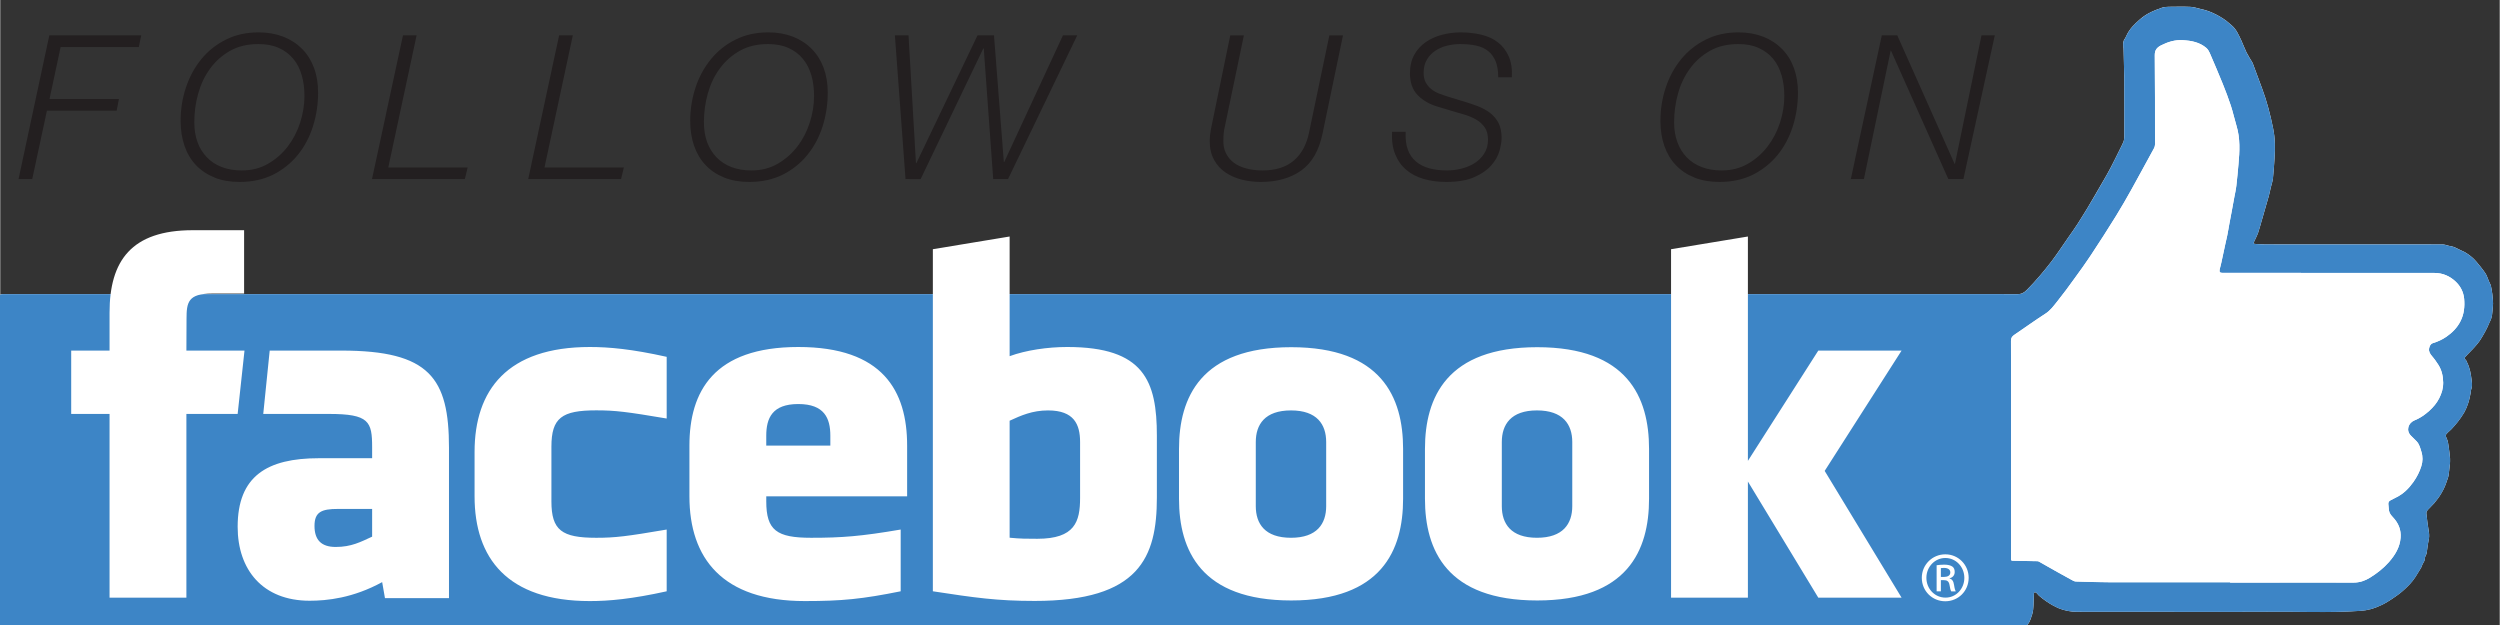 <?xml version="1.0" encoding="UTF-8"?>
<!DOCTYPE svg PUBLIC "-//W3C//DTD SVG 1.1//EN" "http://www.w3.org/Graphics/SVG/1.1/DTD/svg11.dtd">
<!-- Creator: CorelDRAW 2021.5 -->
<svg xmlns="http://www.w3.org/2000/svg" xml:space="preserve" width="376px" height="94px" version="1.1" style="shape-rendering:geometricPrecision; text-rendering:geometricPrecision; image-rendering:optimizeQuality; fill-rule:evenodd; clip-rule:evenodd"
viewBox="0 0 376 94.02"
 xmlns:xlink="http://www.w3.org/1999/xlink"
 xmlns:xodm="http://www.corel.com/coreldraw/odm/2003">
 <rect x="0" y="0" width="376" height="94.02" fill="#333333" stroke="none"/>
 <defs>
  <style type="text/css">
   <![CDATA[
    .fil2 {fill:#231F20;fill-rule:nonzero}
    .fil1 {fill:#3D85C6;fill-rule:nonzero}
    .fil0 {fill:white;fill-rule:nonzero}
   ]]>
  </style>
 </defs>
 <g id="Ebene_x0020_1">
  <g id="_2588460253888">
   <g>
    <path class="fil0" d="M-0.94 69.1l0 22.36c0,0.45 0,0.9 0.03,1.34 0.01,0.18 0.08,0.39 0.19,0.53 0.29,0.37 0.59,0.75 0.94,1.07 0.4,0.35 0.87,0.57 1.43,0.57 9.8,0 291.05,0 300.85,0.02 0.76,0 1.36,-0.29 1.98,-0.64 0.48,-0.27 0.76,-0.69 0.93,-1.18 0.17,-0.47 0.35,-0.96 0.4,-1.46 0.09,-0.78 0.07,-1.59 0.11,-2.38 0,-0.09 0.07,-0.24 0.11,-0.25 0.1,0 0.22,0.06 0.29,0.12 0.13,0.12 0.23,0.28 0.37,0.41 0.68,0.58 1.41,1.09 2.2,1.52 0.9,0.5 1.86,0.78 2.87,0.88 0.37,0.04 0.75,0.02 1.12,0.02l14.04 0c4.69,0 9.38,0.03 14.07,-0.01 4.67,-0.04 9.35,0.19 14.02,-0.13 0.53,-0.03 1.07,-0.12 1.58,-0.26 0.58,-0.16 1.14,-0.38 1.67,-0.64 0.55,-0.26 1.07,-0.59 1.58,-0.93 0.55,-0.37 1.1,-0.75 1.59,-1.19 0.72,-0.63 1.4,-1.31 1.91,-2.12 0.29,-0.46 0.57,-0.91 0.84,-1.37 0.09,-0.16 0.12,-0.35 0.21,-0.51 0.16,-0.3 0.38,-0.58 0.35,-0.94 0,-0.11 0.07,-0.22 0.11,-0.32 0.05,-0.14 0.14,-0.26 0.16,-0.4 0.1,-0.61 0.14,-1.22 0.27,-1.81 0.12,-0.49 0.14,-0.95 0.05,-1.45 -0.16,-0.9 -0.27,-1.82 -0.37,-2.74 -0.01,-0.16 0.09,-0.37 0.2,-0.5 0.32,-0.36 0.7,-0.68 1.01,-1.05 0.83,-0.98 1.49,-2.07 1.88,-3.32 0.08,-0.25 0.2,-0.51 0.25,-0.78 0.08,-0.54 0.13,-1.08 0.19,-1.62 0,-0.05 0.02,-0.1 0.02,-0.15 0.01,-0.28 0.04,-0.57 0.02,-0.84 -0.06,-0.63 -0.13,-1.26 -0.23,-1.88 -0.05,-0.36 -0.1,-0.74 -0.26,-1.07 -0.21,-0.46 -0.23,-0.6 0.15,-0.94 0.18,-0.16 0.36,-0.32 0.53,-0.49 0.33,-0.37 0.67,-0.72 0.97,-1.12 0.36,-0.47 0.7,-0.95 1,-1.47 0.24,-0.44 0.44,-0.93 0.59,-1.41 0.16,-0.48 0.24,-0.98 0.35,-1.47 0.03,-0.13 -0.01,-0.27 0.04,-0.39 0.18,-0.46 0.18,-0.92 0.12,-1.4 -0.13,-0.99 -0.26,-1.97 -0.74,-2.86 -0.05,-0.11 -0.08,-0.25 -0.17,-0.32 -0.26,-0.21 -0.14,-0.38 0.03,-0.55 0.74,-0.8 1.56,-1.53 2.17,-2.46 0.5,-0.8 0.96,-1.6 1.31,-2.46 0.03,-0.07 0.05,-0.14 0.08,-0.2 0.44,-0.72 0.41,-1.54 0.5,-2.33 0.08,-0.63 -0.03,-1.29 -0.09,-1.94 -0.04,-0.43 -0.15,-0.86 -0.23,-1.28 -0.01,-0.04 -0.03,-0.08 -0.05,-0.11 -0.08,-0.17 -0.15,-0.32 -0.23,-0.49 -0.18,-0.41 -0.29,-0.85 -0.54,-1.21 -0.4,-0.61 -0.88,-1.17 -1.35,-1.74 -0.5,-0.6 -1.12,-1.07 -1.8,-1.46 -0.16,-0.09 -0.34,-0.16 -0.51,-0.24 -0.36,-0.17 -0.72,-0.36 -1.08,-0.51 -0.23,-0.09 -0.49,-0.12 -0.73,-0.17 -0.33,-0.08 -0.65,-0.21 -0.98,-0.21 -8.94,-0.01 -17.89,-0.01 -26.84,-0.01 -0.4,0 -0.82,-0.06 -1.23,-0.06 -0.37,0 -0.37,-0.1 -0.24,-0.4 0.18,-0.4 0.4,-0.79 0.55,-1.19 0.21,-0.62 0.37,-1.25 0.56,-1.88 0.36,-1.25 0.73,-2.5 1.08,-3.75 0.12,-0.42 0.19,-0.84 0.29,-1.25 0.11,-0.47 0.28,-0.93 0.33,-1.4 0.12,-0.99 0.17,-1.99 0.24,-2.99 0.11,-1.52 0.1,-3.05 -0.22,-4.56 -0.41,-2.03 -0.92,-4.03 -1.65,-5.97 -0.47,-1.27 -0.94,-2.54 -1.41,-3.8 -0.02,-0.04 -0.04,-0.08 -0.06,-0.12 -0.29,-0.49 -0.61,-0.98 -0.87,-1.49 -0.29,-0.59 -0.51,-1.22 -0.79,-1.82 -0.4,-0.84 -0.75,-1.71 -1.51,-2.32 -0.26,-0.21 -0.5,-0.44 -0.76,-0.64 -0.63,-0.46 -1.29,-0.85 -2.01,-1.17 -0.59,-0.27 -1.2,-0.47 -1.83,-0.6 -0.51,-0.11 -1.01,-0.3 -1.51,-0.32 -1.11,-0.05 -2.22,-0.02 -3.32,-0.01 -0.33,0.01 -0.69,0.03 -1,0.14 -0.65,0.22 -1.3,0.48 -1.92,0.8 -0.5,0.26 -0.98,0.6 -1.41,0.97 -0.81,0.69 -1.56,1.45 -2.01,2.44 -0.07,0.14 -0.13,0.3 -0.22,0.43 -0.29,0.36 -0.3,0.77 -0.25,1.19 0.01,0.11 0.03,0.22 0.04,0.33 0.03,1.33 0.08,2.66 0.09,3.98 0.02,1.88 0.01,3.76 0.02,5.64 0,1.24 0,2.49 -0.01,3.73 0,0.22 -0.03,0.45 -0.11,0.65 -0.16,0.39 -0.36,0.76 -0.54,1.13 -0.46,0.92 -0.91,1.86 -1.39,2.77 -0.36,0.7 -0.76,1.38 -1.16,2.07 -0.43,0.75 -0.86,1.5 -1.3,2.24 -0.36,0.62 -0.72,1.23 -1.08,1.84 -0.48,0.77 -0.95,1.56 -1.45,2.33 -0.44,0.67 -0.9,1.33 -1.36,1.98 -0.85,1.22 -1.66,2.46 -2.55,3.64 -1.16,1.51 -2.39,2.97 -3.74,4.32 -0.42,0.42 -0.81,0.62 -1.43,0.61 -7.28,-0.02 3.31,-0.01 -3.96,-0.01 -3.24,0 -295.79,0 -299.03,0 -0.13,0 -0.29,0.01 -0.41,0.08 -0.65,0.36 -1.09,0.83 -0.94,1.65 0.01,0.02 0,0.04 0,0.06l0 23.06 0 0.01zm0 0l0 0 0 0z"/>
   </g>
   <g>
    <path class="fil1" d="M-0.94 69.1l0 -23.06c0,-0.02 0.01,-0.04 0,-0.06 -0.15,-0.82 0.3,-1.29 0.95,-1.65 0.11,-0.07 0.27,-0.08 0.4,-0.08 3.24,0 295.8,0 299.03,0 7.27,0 -3.31,-0.01 3.96,0.01 0.62,0.01 1.02,-0.19 1.43,-0.61 1.36,-1.35 2.58,-2.81 3.74,-4.32 0.9,-1.18 1.71,-2.42 2.55,-3.64 0.46,-0.65 0.93,-1.31 1.36,-1.98 0.5,-0.77 0.97,-1.55 1.45,-2.33 0.36,-0.61 0.73,-1.22 1.09,-1.83 0.43,-0.75 0.87,-1.5 1.3,-2.25 0.39,-0.69 0.79,-1.37 1.16,-2.07 0.47,-0.91 0.92,-1.84 1.38,-2.77 0.19,-0.37 0.38,-0.74 0.54,-1.13 0.08,-0.2 0.11,-0.43 0.12,-0.65 0.01,-1.24 0,-2.49 0,-3.73 0,-1.88 0,-3.76 -0.01,-5.64 -0.02,-1.32 -0.06,-2.65 -0.1,-3.98 0,-0.11 -0.03,-0.22 -0.04,-0.33 -0.04,-0.42 -0.03,-0.83 0.25,-1.19 0.09,-0.13 0.15,-0.29 0.22,-0.43 0.46,-0.99 1.2,-1.75 2.01,-2.44 0.44,-0.37 0.91,-0.71 1.41,-0.97 0.62,-0.32 1.27,-0.58 1.92,-0.8 0.31,-0.11 0.67,-0.13 1,-0.14 1.11,-0.01 2.21,-0.04 3.32,0.01 0.51,0.02 1.01,0.21 1.51,0.32 0.64,0.13 1.24,0.33 1.83,0.6 0.72,0.32 1.39,0.71 2.01,1.17 0.27,0.2 0.5,0.43 0.76,0.64 0.76,0.61 1.12,1.49 1.51,2.32 0.28,0.6 0.5,1.23 0.79,1.83 0.26,0.51 0.58,0.99 0.87,1.48 0.03,0.04 0.05,0.08 0.06,0.12 0.47,1.26 0.94,2.53 1.41,3.8 0.73,1.94 1.24,3.94 1.66,5.97 0.31,1.51 0.32,3.04 0.21,4.57 -0.07,0.99 -0.12,1.99 -0.23,2.98 -0.06,0.47 -0.23,0.93 -0.34,1.4 -0.1,0.42 -0.17,0.83 -0.29,1.25 -0.35,1.25 -0.72,2.5 -1.08,3.75 -0.18,0.63 -0.35,1.26 -0.56,1.88 -0.15,0.4 -0.37,0.79 -0.55,1.19 -0.13,0.3 -0.13,0.4 0.25,0.4 0.41,0 0.82,0.06 1.23,0.06 8.94,0 17.89,0 26.84,0.01 0.32,0 0.65,0.13 0.97,0.21 0.25,0.05 0.5,0.08 0.73,0.17 0.37,0.15 0.72,0.33 1.08,0.51 0.18,0.08 0.35,0.15 0.52,0.24 0.68,0.39 1.29,0.86 1.79,1.46 0.47,0.57 0.95,1.13 1.36,1.74 0.24,0.36 0.36,0.8 0.54,1.21 0.07,0.17 0.14,0.33 0.22,0.49 0.02,0.03 0.05,0.07 0.06,0.11 0.08,0.42 0.18,0.85 0.22,1.28 0.06,0.65 0.17,1.31 0.09,1.94 -0.09,0.79 -0.05,1.61 -0.49,2.33 -0.04,0.06 -0.06,0.13 -0.08,0.2 -0.36,0.86 -0.81,1.66 -1.32,2.46 -0.61,0.93 -1.42,1.66 -2.17,2.46 -0.17,0.18 -0.28,0.34 -0.02,0.55 0.08,0.07 0.11,0.21 0.17,0.32 0.47,0.9 0.61,1.87 0.73,2.86 0.07,0.48 0.07,0.94 -0.12,1.4 -0.04,0.12 -0.01,0.26 -0.04,0.39 -0.1,0.49 -0.19,0.99 -0.34,1.47 -0.16,0.48 -0.35,0.97 -0.6,1.41 -0.29,0.52 -0.64,1 -1,1.48 -0.29,0.39 -0.64,0.74 -0.97,1.11 -0.16,0.17 -0.35,0.33 -0.53,0.49 -0.37,0.34 -0.36,0.48 -0.14,0.94 0.15,0.33 0.2,0.71 0.26,1.07 0.09,0.62 0.16,1.25 0.22,1.88 0.03,0.27 0,0.56 -0.01,0.84 0,0.05 -0.02,0.1 -0.03,0.15 -0.06,0.54 -0.11,1.09 -0.19,1.62 -0.04,0.27 -0.17,0.53 -0.25,0.78 -0.38,1.25 -1.04,2.34 -1.88,3.32 -0.31,0.37 -0.68,0.68 -1,1.05 -0.11,0.13 -0.22,0.34 -0.2,0.5 0.1,0.92 0.21,1.84 0.36,2.74 0.1,0.5 0.07,0.96 -0.04,1.45 -0.13,0.59 -0.18,1.2 -0.28,1.81 -0.02,0.14 -0.1,0.26 -0.16,0.4 -0.04,0.11 -0.11,0.21 -0.1,0.32 0.02,0.37 -0.19,0.64 -0.36,0.94 -0.09,0.16 -0.12,0.35 -0.21,0.51 -0.26,0.46 -0.55,0.91 -0.83,1.37 -0.51,0.82 -1.2,1.49 -1.91,2.12 -0.5,0.44 -1.05,0.82 -1.6,1.19 -0.51,0.34 -1.02,0.67 -1.57,0.93 -0.54,0.26 -1.1,0.48 -1.67,0.64 -0.52,0.14 -1.06,0.23 -1.59,0.26 -4.67,0.32 -9.35,0.09 -14.02,0.13 -4.69,0.04 -9.38,0.01 -14.07,0.01l-14.04 -0.01c-0.37,0 -0.74,0.02 -1.11,-0.02 -1.02,-0.1 -1.98,-0.37 -2.88,-0.87 -0.79,-0.44 -1.52,-0.95 -2.2,-1.53 -0.13,-0.12 -0.23,-0.29 -0.37,-0.41 -0.07,-0.06 -0.19,-0.12 -0.28,-0.11 -0.05,0 -0.12,0.15 -0.12,0.24 -0.04,0.8 -0.03,1.6 -0.11,2.39 -0.05,0.49 -0.23,0.98 -0.4,1.45 -0.17,0.49 -0.45,0.92 -0.93,1.19 -0.62,0.34 -1.22,0.63 -1.98,0.63 -9.8,-0.02 -291.05,-0.02 -300.85,-0.02 -0.56,0 -1.04,-0.21 -1.43,-0.57 -0.35,-0.32 -0.65,-0.69 -0.94,-1.07 -0.11,-0.14 -0.18,-0.35 -0.19,-0.53 -0.03,-0.44 -0.02,-0.89 -0.02,-1.34l0 -22.36 -0.01 0zm336.38 18.49l0 0.05 4.83 0c4.58,0 9.16,-0.01 13.73,0 0.92,0 1.73,-0.27 2.48,-0.74 1.06,-0.66 2.04,-1.42 2.86,-2.36 0.92,-1.06 1.64,-2.21 1.75,-3.66 0.09,-1.19 -0.33,-2.18 -1.12,-3.03 -0.28,-0.3 -0.55,-0.59 -0.62,-1 -0.06,-0.33 -0.07,-0.67 -0.11,-1 -0.02,-0.24 0.07,-0.43 0.26,-0.55 0.3,-0.17 0.61,-0.33 0.93,-0.48 1.08,-0.53 1.89,-1.33 2.58,-2.31 0.52,-0.74 0.93,-1.52 1.19,-2.37 0.23,-0.71 0.25,-1.45 0.01,-2.2 -0.17,-0.55 -0.3,-1.1 -0.7,-1.53 -0.28,-0.29 -0.56,-0.58 -0.85,-0.85 -0.84,-0.82 -0.38,-1.95 0.49,-2.31 0.83,-0.33 1.57,-0.84 2.24,-1.44 0.6,-0.54 1.12,-1.15 1.5,-1.89 0.38,-0.74 0.61,-1.51 0.6,-2.34 -0.01,-0.96 -0.2,-1.89 -0.73,-2.71 -0.3,-0.46 -0.61,-0.92 -0.98,-1.33 -0.28,-0.33 -0.48,-0.68 -0.41,-1.1 0.06,-0.35 0.21,-0.71 0.57,-0.82 0.73,-0.22 1.42,-0.54 2.05,-0.97 0.88,-0.62 1.63,-1.39 2.11,-2.35 0.53,-1.05 0.65,-2.18 0.55,-3.34 -0.1,-1.04 -0.56,-1.92 -1.3,-2.61 -0.87,-0.82 -1.94,-1.29 -3.2,-1.29 -4.4,0.01 -8.8,0 -13.2,0 -3.08,0 -6.16,-0.01 -9.24,-0.01l-9.42 0c-0.39,0 -0.5,-0.14 -0.42,-0.52 0.07,-0.33 0.16,-0.65 0.24,-0.98 0.22,-1.01 0.44,-2.03 0.65,-3.04 0.09,-0.38 0.19,-0.76 0.26,-1.14 0.12,-0.58 0.21,-1.16 0.31,-1.74 0.12,-0.62 0.25,-1.26 0.36,-1.88 0.13,-0.69 0.25,-1.38 0.38,-2.07 0.11,-0.58 0.24,-1.16 0.31,-1.75 0.13,-1.06 0.21,-2.13 0.31,-3.19 0.19,-1.97 0.29,-3.92 -0.3,-5.86 -0.3,-0.98 -0.52,-2 -0.84,-2.98 -0.36,-1.1 -0.77,-2.18 -1.2,-3.24 -0.64,-1.57 -1.3,-3.13 -1.97,-4.69 -0.12,-0.27 -0.29,-0.55 -0.51,-0.75 -1.01,-0.87 -2.27,-1.1 -3.54,-1.18 -1.16,-0.07 -2.25,0.26 -3.29,0.79 -0.65,0.34 -0.95,0.74 -0.94,1.5 0.04,4.2 0.04,8.39 0.04,12.58 0,0.48 0.09,0.96 -0.16,1.42 -1.11,2.02 -2.2,4.05 -3.33,6.07 -0.76,1.36 -1.53,2.72 -2.36,4.06 -1.21,1.96 -2.47,3.92 -3.75,5.86 -0.82,1.24 -1.69,2.44 -2.56,3.64 -0.8,1.11 -1.61,2.22 -2.47,3.29 -0.57,0.71 -1.09,1.46 -1.91,1.97 -1.56,1 -3.06,2.1 -4.6,3.14 -0.37,0.24 -0.53,0.48 -0.53,0.95 0.03,3.63 0.01,7.27 0.02,10.9l0 17.88c0,1.32 -0.01,2.64 -0.01,3.95 0,0.16 0.01,0.31 0.21,0.31 0.59,0.02 1.18,0.02 1.77,0.03 0.67,0.01 1.35,0.02 2.03,0.04 0.07,0 0.14,0.04 0.2,0.07 0.92,0.52 1.84,1.04 2.76,1.56 0.74,0.41 1.47,0.82 2.21,1.22 0.18,0.1 0.38,0.2 0.57,0.21 1.7,0.05 3.4,0.11 5.11,0.11 6.03,0.01 12.07,0 18.1,0l0 0zm0 0l0 0 0 0z"/>
   </g>
   <path class="fil0" d="M335.44 87.59c-6.03,0 -12.07,0.01 -18.1,0 -1.7,-0.01 -3.41,-0.06 -5.11,-0.12 -0.19,0 -0.39,-0.1 -0.56,-0.2 -0.74,-0.4 -1.48,-0.81 -2.21,-1.22 -0.92,-0.51 -1.84,-1.04 -2.76,-1.56 -0.07,-0.03 -0.14,-0.07 -0.2,-0.07 -0.68,-0.02 -1.36,-0.03 -2.04,-0.03 -0.59,-0.02 -1.18,-0.02 -1.77,-0.04 -0.2,0 -0.2,-0.15 -0.2,-0.3 0,-1.32 0,-2.64 0,-3.96l0 -17.88c0,-3.64 0.01,-7.27 -0.01,-10.91 -0.01,-0.47 0.16,-0.7 0.52,-0.95 1.55,-1.03 3.04,-2.13 4.61,-3.13 0.82,-0.51 1.33,-1.27 1.9,-1.97 0.86,-1.07 1.67,-2.18 2.47,-3.29 0.88,-1.2 1.75,-2.4 2.56,-3.64 1.28,-1.94 2.54,-3.89 3.76,-5.87 0.82,-1.32 1.6,-2.69 2.36,-4.05 1.12,-2.02 2.21,-4.05 3.32,-6.08 0.25,-0.45 0.17,-0.93 0.17,-1.41 -0.01,-4.19 0,-8.39 -0.04,-12.58 -0.01,-0.76 0.28,-1.16 0.93,-1.5 1.04,-0.53 2.14,-0.86 3.29,-0.79 1.27,0.07 2.53,0.31 3.54,1.18 0.22,0.19 0.39,0.48 0.51,0.76 0.67,1.55 1.34,3.1 1.97,4.67 0.43,1.07 0.84,2.15 1.2,3.24 0.33,0.99 0.54,2.01 0.84,3 0.59,1.92 0.49,3.88 0.31,5.85 -0.1,1.07 -0.19,2.13 -0.32,3.2 -0.06,0.58 -0.2,1.16 -0.31,1.74 -0.13,0.69 -0.25,1.38 -0.38,2.07 -0.11,0.63 -0.23,1.25 -0.35,1.88 -0.11,0.58 -0.2,1.16 -0.32,1.74 -0.07,0.38 -0.17,0.76 -0.25,1.14 -0.22,1.01 -0.44,2.03 -0.66,3.05 -0.07,0.32 -0.16,0.65 -0.24,0.97 -0.08,0.38 0.04,0.52 0.42,0.52 3.14,0 6.28,0 9.42,0 3.08,0 6.16,0.01 9.24,0.01 4.4,0 8.8,0.01 13.2,0 1.26,-0.01 2.33,0.47 3.21,1.29 0.74,0.69 1.19,1.58 1.29,2.61 0.1,1.16 -0.01,2.29 -0.54,3.34 -0.48,0.97 -1.23,1.73 -2.12,2.34 -0.63,0.44 -1.32,0.76 -2.05,0.98 -0.36,0.12 -0.51,0.48 -0.57,0.82 -0.06,0.42 0.13,0.77 0.42,1.1 0.36,0.41 0.67,0.87 0.97,1.33 0.53,0.83 0.72,1.75 0.74,2.71 0.01,0.83 -0.23,1.59 -0.61,2.34 -0.38,0.74 -0.9,1.34 -1.5,1.89 -0.66,0.6 -1.4,1.1 -2.24,1.44 -0.87,0.35 -1.32,1.49 -0.49,2.31 0.29,0.27 0.57,0.56 0.85,0.84 0.41,0.44 0.53,0.99 0.7,1.54 0.24,0.75 0.22,1.49 -0.01,2.2 -0.26,0.84 -0.67,1.63 -1.19,2.37 -0.69,0.97 -1.5,1.78 -2.58,2.31 -0.31,0.16 -0.63,0.31 -0.92,0.48 -0.2,0.12 -0.29,0.31 -0.26,0.55 0.04,0.34 0.05,0.67 0.1,1 0.08,0.41 0.34,0.7 0.62,1 0.79,0.85 1.21,1.84 1.12,3.03 -0.11,1.45 -0.82,2.6 -1.74,3.66 -0.83,0.94 -1.81,1.7 -2.87,2.36 -0.75,0.46 -1.56,0.74 -2.47,0.74 -4.58,-0.02 -9.16,0 -13.73,0l-4.84 0 0 -0.05z"/>
   <g>
    <path class="fil2" d="M21.2 5.32l-0.36 1.76 -11.76 0 -1.67 7.81 10.44 0 -0.34 1.76 -10.49 0 -2.21 10.29 -2.06 0 4.63 -21.62 13.82 0zm11.02 21.38c-1.09,-0.44 -2.02,-1.06 -2.78,-1.86 -0.75,-0.79 -1.33,-1.76 -1.72,-2.89 -0.39,-1.13 -0.59,-2.38 -0.59,-3.76 0,-1.73 0.26,-3.4 0.79,-4.99 0.52,-1.6 1.29,-3.01 2.29,-4.26 1.01,-1.24 2.24,-2.23 3.69,-2.96 1.46,-0.74 3.11,-1.11 4.96,-1.11 1.37,0 2.61,0.22 3.72,0.65 1.11,0.44 2.05,1.05 2.83,1.84 0.78,0.78 1.37,1.73 1.78,2.84 0.42,1.11 0.62,2.35 0.62,3.73 0,1.75 -0.25,3.44 -0.77,5.07 -0.51,1.62 -1.27,3.06 -2.28,4.3 -1.01,1.24 -2.24,2.23 -3.7,2.97 -1.47,0.73 -3.15,1.1 -5.07,1.1 -1.41,0 -2.67,-0.22 -3.77,-0.66l0 -0.01zm13.13 -15.38c-0.27,-0.95 -0.69,-1.77 -1.27,-2.47 -0.57,-0.69 -1.29,-1.24 -2.16,-1.63 -0.87,-0.4 -1.9,-0.59 -3.09,-0.59 -1.63,0 -3.05,0.33 -4.25,1.01 -1.2,0.68 -2.2,1.56 -3,2.67 -0.81,1.09 -1.41,2.35 -1.8,3.75 -0.4,1.4 -0.59,2.84 -0.59,4.32 0,1.11 0.16,2.11 0.48,3 0.32,0.88 0.79,1.64 1.41,2.28 0.61,0.64 1.36,1.13 2.25,1.47 0.89,0.34 1.89,0.51 3,0.51 1.47,0 2.78,-0.33 3.94,-1 1.16,-0.66 2.15,-1.53 2.97,-2.59 0.81,-1.06 1.44,-2.26 1.87,-3.6 0.43,-1.34 0.65,-2.68 0.65,-4.01 0,-1.13 -0.13,-2.17 -0.41,-3.12l0 0zm17.28 -6l-4.26 19.87 11.94 0 -0.42 1.75 -13.97 0 4.66 -21.62 2.05 0zm23.5 0l-4.26 19.87 11.94 0 -0.42 1.75 -13.97 0 4.65 -21.62 2.06 0zm22.76 21.38c-1.1,-0.44 -2.03,-1.06 -2.78,-1.86 -0.76,-0.79 -1.33,-1.76 -1.73,-2.89 -0.39,-1.13 -0.59,-2.38 -0.59,-3.76 0,-1.73 0.27,-3.4 0.79,-4.99 0.52,-1.6 1.29,-3.01 2.3,-4.26 1,-1.24 2.23,-2.23 3.69,-2.96 1.45,-0.74 3.1,-1.11 4.96,-1.11 1.37,0 2.61,0.22 3.72,0.65 1.11,0.44 2.05,1.05 2.82,1.84 0.78,0.78 1.37,1.73 1.79,2.84 0.41,1.11 0.62,2.35 0.62,3.73 0,1.75 -0.26,3.44 -0.77,5.07 -0.52,1.62 -1.28,3.06 -2.29,4.3 -1,1.24 -2.24,2.23 -3.7,2.97 -1.46,0.73 -3.15,1.1 -5.07,1.1 -1.41,0 -2.66,-0.22 -3.76,-0.66l0 -0.01zm13.12 -15.38c-0.27,-0.95 -0.69,-1.77 -1.27,-2.47 -0.57,-0.69 -1.29,-1.24 -2.16,-1.63 -0.87,-0.4 -1.89,-0.59 -3.08,-0.59 -1.64,0 -3.05,0.33 -4.25,1.01 -1.2,0.68 -2.2,1.56 -3.01,2.67 -0.81,1.09 -1.41,2.35 -1.8,3.75 -0.39,1.4 -0.59,2.84 -0.59,4.32 0,1.11 0.16,2.11 0.48,3 0.33,0.88 0.8,1.64 1.41,2.28 0.62,0.64 1.37,1.13 2.25,1.47 0.89,0.34 1.89,0.51 3,0.51 1.47,0 2.79,-0.33 3.95,-1 1.15,-0.66 2.14,-1.53 2.96,-2.59 0.82,-1.06 1.44,-2.26 1.87,-3.6 0.44,-1.34 0.65,-2.68 0.65,-4.01 0,-1.13 -0.13,-2.17 -0.4,-3.12l-0.01 0zm14.62 -6l1.12 19.23 0.06 0 9.2 -19.23 2.48 0 1.48 19.05 0.06 0 8.83 -19.05 2.15 0 -10.41 21.62 -2.23 0 -1.42 -19.65 -0.07 0 -9.43 19.66 -2.27 -0.01 -1.6 -21.62 2.05 0zm50.45 0l-2.87 13.75c-0.14,0.55 -0.21,1.17 -0.21,1.88 -0.05,0.79 0.08,1.47 0.36,2.06 0.28,0.58 0.68,1.07 1.21,1.47 0.53,0.39 1.16,0.68 1.91,0.87 0.74,0.2 1.55,0.29 2.42,0.29 1.95,0 3.51,-0.49 4.67,-1.47 1.16,-0.98 1.93,-2.38 2.31,-4.22l3.06 -14.63 2.05 0 -3.08 14.78c-0.53,2.55 -1.59,4.39 -3.19,5.54 -1.61,1.15 -3.64,1.73 -6.1,1.73 -0.95,0 -1.88,-0.11 -2.8,-0.33 -0.92,-0.23 -1.73,-0.58 -2.46,-1.06 -0.73,-0.49 -1.32,-1.12 -1.75,-1.91 -0.45,-0.79 -0.67,-1.75 -0.67,-2.88 0,-0.48 0.06,-1.07 0.18,-1.75l2.91 -14.12 2.05 0zm37.88 3.93c-0.26,-0.64 -0.62,-1.15 -1.11,-1.55 -0.48,-0.39 -1.08,-0.67 -1.78,-0.83 -0.71,-0.16 -1.52,-0.24 -2.45,-0.24 -0.67,0 -1.33,0.08 -1.98,0.24 -0.66,0.16 -1.25,0.42 -1.77,0.77 -0.53,0.35 -0.95,0.8 -1.27,1.35 -0.32,0.54 -0.48,1.2 -0.48,1.97 0,0.56 0.1,1.04 0.31,1.44 0.22,0.39 0.49,0.72 0.82,0.99 0.34,0.28 0.72,0.5 1.16,0.67 0.45,0.17 0.89,0.33 1.34,0.47l2.3 0.7c0.74,0.22 1.46,0.46 2.16,0.72 0.69,0.27 1.31,0.6 1.86,1 0.54,0.41 0.97,0.91 1.3,1.52 0.31,0.6 0.48,1.36 0.48,2.27 0,0.54 -0.11,1.19 -0.32,1.95 -0.21,0.76 -0.62,1.49 -1.23,2.18 -0.6,0.7 -1.45,1.29 -2.54,1.77 -1.08,0.49 -2.51,0.73 -4.26,0.73 -1.21,0 -2.32,-0.15 -3.34,-0.44 -1.02,-0.29 -1.9,-0.74 -2.63,-1.36 -0.74,-0.62 -1.3,-1.4 -1.68,-2.35 -0.39,-0.95 -0.55,-2.08 -0.48,-3.39l2.05 0c-0.05,1.05 0.05,1.94 0.32,2.68 0.27,0.74 0.69,1.34 1.24,1.8 0.56,0.47 1.23,0.8 2.03,1.02 0.79,0.21 1.68,0.31 2.65,0.31 0.7,0 1.41,-0.09 2.14,-0.27 0.73,-0.18 1.39,-0.46 1.99,-0.83 0.59,-0.38 1.07,-0.86 1.44,-1.44 0.38,-0.59 0.57,-1.28 0.57,-2.09 0,-0.77 -0.17,-1.39 -0.5,-1.86 -0.34,-0.48 -0.77,-0.87 -1.29,-1.17 -0.53,-0.3 -1.1,-0.54 -1.72,-0.73 -0.63,-0.18 -1.24,-0.36 -1.85,-0.54l-2.12 -0.64c-1.27,-0.36 -2.29,-0.94 -3.08,-1.74 -0.78,-0.8 -1.18,-1.89 -1.18,-3.28 0,-1.09 0.22,-2.03 0.65,-2.81 0.43,-0.77 1.01,-1.41 1.72,-1.9 0.72,-0.5 1.53,-0.87 2.46,-1.11 0.91,-0.24 1.86,-0.36 2.82,-0.36 1.09,0 2.12,0.12 3.09,0.35 0.97,0.23 1.8,0.61 2.49,1.15 0.7,0.53 1.23,1.23 1.62,2.09 0.38,0.85 0.55,1.91 0.48,3.16l-2.05 0c0,-0.95 -0.13,-1.74 -0.38,-2.38l0 0.01zm29.88 17.45c-1.1,-0.44 -2.03,-1.06 -2.78,-1.86 -0.76,-0.79 -1.33,-1.76 -1.73,-2.89 -0.39,-1.13 -0.59,-2.38 -0.59,-3.76 0,-1.73 0.27,-3.4 0.79,-4.99 0.53,-1.6 1.29,-3.01 2.3,-4.26 1.01,-1.24 2.24,-2.23 3.69,-2.96 1.45,-0.74 3.1,-1.11 4.96,-1.11 1.37,0 2.61,0.22 3.72,0.65 1.11,0.44 2.05,1.05 2.83,1.84 0.77,0.78 1.37,1.73 1.78,2.84 0.41,1.11 0.62,2.35 0.62,3.73 0,1.75 -0.26,3.44 -0.77,5.07 -0.52,1.62 -1.28,3.06 -2.28,4.3 -1.01,1.24 -2.25,2.23 -3.71,2.97 -1.46,0.73 -3.15,1.1 -5.06,1.1 -1.42,0 -2.67,-0.22 -3.77,-0.66l0 -0.01zm13.12 -15.38c-0.27,-0.95 -0.69,-1.77 -1.26,-2.47 -0.58,-0.69 -1.3,-1.24 -2.17,-1.63 -0.86,-0.4 -1.89,-0.59 -3.08,-0.59 -1.64,0 -3.05,0.33 -4.25,1.01 -1.2,0.68 -2.2,1.56 -3.01,2.67 -0.8,1.09 -1.41,2.35 -1.8,3.75 -0.39,1.4 -0.59,2.84 -0.59,4.32 0,1.11 0.16,2.11 0.49,3 0.32,0.88 0.79,1.64 1.4,2.28 0.62,0.64 1.37,1.13 2.26,1.47 0.88,0.34 1.88,0.51 2.99,0.51 1.47,0 2.79,-0.33 3.95,-1 1.16,-0.66 2.14,-1.53 2.96,-2.59 0.82,-1.06 1.44,-2.26 1.88,-3.6 0.43,-1.34 0.65,-2.68 0.65,-4.01 0,-1.13 -0.14,-2.17 -0.41,-3.12l-0.01 0zm17.41 -6l8.62 19.32 0.06 0 3.99 -19.32 2 0 -4.72 21.62 -2.27 0 -8.62 -19.31 -0.06 0 -4.02 19.31 -1.97 0 4.66 -21.62 2.33 0z"/>
   </g>
   <g>
    <path class="fil0" d="M157.62 61.74c-2.36,0 -4.06,0.76 -5.78,1.55l0 17.6c1.65,0.16 2.6,0.16 4.16,0.16 5.66,0 6.44,-2.57 6.44,-6.14l0 -8.41c0,-2.64 -0.89,-4.76 -4.82,-4.76l0 0zm-37.57 -0.96c-3.93,0 -4.82,2.13 -4.82,4.77l0 1.48 9.64 0 0 -1.48c0,-2.64 -0.9,-4.77 -4.82,-4.77l0 0zm-72.78 18.33c0,2.08 0.99,3.17 3.19,3.17 2.36,0 3.76,-0.76 5.48,-1.55l0 -4.17 -5.16 0c-2.44,0 -3.51,0.45 -3.51,2.55l0 0zm146.9 -17.37c-3.94,0 -5.3,2.12 -5.3,4.76l0 9.64c0,2.64 1.36,4.76 5.3,4.76 3.92,0 5.29,-2.12 5.29,-4.76l0 -9.64c0,-2.64 -1.37,-4.76 -5.29,-4.76l0 0zm-166.17 28.17l-11.56 0 0 -27.64 -5.77 0 0 -9.53 5.77 0 0 -5.72c0,-7.77 3.27,-12.39 12.53,-12.39l7.71 0 0 9.53 -4.82 0c-3.61,0 -3.84,1.32 -3.84,3.81l-0.02 4.77 8.74 0 -1.03 9.53 -7.71 0 0 27.64zm39.5 0.07l-9.63 0 -0.42 -2.41c-4.4,2.41 -8.32,2.8 -10.91,2.8 -7.07,0 -10.83,-4.67 -10.83,-11.12 0,-7.6 4.39,-10.32 12.24,-10.32l7.99 0 0 -1.64c0,-3.88 -0.45,-5.02 -6.5,-5.02l-9.88 0 0.97 -9.53 10.8 0c13.27,0 16.17,4.14 16.17,14.62l0 22.62 0 0zm32.75 -27.02c-5.99,-1.01 -7.71,-1.23 -10.6,-1.23 -5.18,0 -6.74,1.13 -6.74,5.47l0 8.22c0,4.35 1.56,5.48 6.74,5.48 2.89,0 4.61,-0.22 10.6,-1.24l0 9.29c-5.25,1.16 -8.67,1.47 -11.56,1.47 -12.41,0 -17.34,-6.45 -17.34,-15.76l0 -6.68c0,-9.32 4.93,-15.78 17.34,-15.78 2.89,0 6.31,0.31 11.56,1.48l0 9.28zm36.17 11.7l-21.19 0 0 0.76c0,4.35 1.56,5.48 6.74,5.48 4.66,0 7.5,-0.22 13.48,-1.24l0 9.29c-5.77,1.16 -8.78,1.47 -14.43,1.47 -12.41,0 -17.35,-6.45 -17.35,-15.76l0 -7.63c0,-8.15 3.66,-14.83 16.38,-14.83 12.71,0 16.37,6.6 16.37,14.83l0 7.63zm37.57 0.17c0,9.01 -2.61,15.57 -18.38,15.57 -5.69,0 -9.03,-0.49 -15.32,-1.45l0 -51.46 11.55 -1.91 0 18c2.5,-0.91 5.73,-1.38 8.67,-1.38 11.56,0 13.48,5.12 13.48,13.35l0 9.28 0 0zm37.04 0.2c0,7.77 -3.25,15.3 -16.83,15.3 -13.57,0 -16.88,-7.53 -16.88,-15.3l0 -7.5c0,-7.77 3.3,-15.3 16.88,-15.3 13.58,0 16.83,7.53 16.83,15.3l0 7.5zm37 0c0,7.77 -3.24,15.3 -16.82,15.3 -13.58,0 -16.89,-7.53 -16.89,-15.3l0 -7.5c0,-7.77 3.31,-15.3 16.89,-15.3 13.58,0 16.82,7.53 16.82,15.3l0 7.5zm37.99 14.88l-12.53 0 -10.59 -17.47 0 17.47 -11.56 0 0 -52.42 11.56 -1.91 0 33.75 10.59 -16.59 12.53 0 -11.57 18.1 11.57 19.07zm-54.85 -28.17c-3.92,0 -5.29,2.12 -5.29,4.76l0 9.64c0,2.64 1.37,4.76 5.29,4.76 3.93,0 5.31,-2.12 5.31,-4.76l0 -9.64c0,-2.64 -1.39,-4.76 -5.31,-4.76z"/>
   </g>
   <path class="fil0" d="M292.61 83.39c1.94,0 3.5,1.57 3.5,3.53 0,1.99 -1.56,3.53 -3.52,3.53 -1.96,0 -3.53,-1.54 -3.53,-3.53 0,-1.96 1.58,-3.53 3.53,-3.53l0.02 0zm-0.02 0.55c-1.56,0 -2.84,1.33 -2.84,2.98 0,1.67 1.28,2.98 2.86,2.98 1.58,0.02 2.85,-1.31 2.85,-2.97 0,-1.66 -1.27,-2.99 -2.85,-2.99l-0.02 0zm-0.66 5.02l-0.64 0 0 -3.93c0.33,-0.04 0.65,-0.09 1.13,-0.09 0.6,0 0.99,0.12 1.24,0.29 0.24,0.18 0.35,0.44 0.35,0.82 0,0.52 -0.34,0.83 -0.77,0.95l0 0.04c0.35,0.06 0.59,0.37 0.67,0.95 0.09,0.61 0.19,0.85 0.25,0.97l-0.67 0c-0.09,-0.12 -0.19,-0.48 -0.27,-1 -0.09,-0.5 -0.35,-0.69 -0.85,-0.69l-0.44 0 0 1.69zm0 -2.17l0.46 0c0.52,0 0.96,-0.19 0.96,-0.68 0,-0.34 -0.25,-0.68 -0.96,-0.68 -0.21,0 -0.35,0.01 -0.46,0.03l0 1.33z"/>
  </g>
 </g>
</svg>
